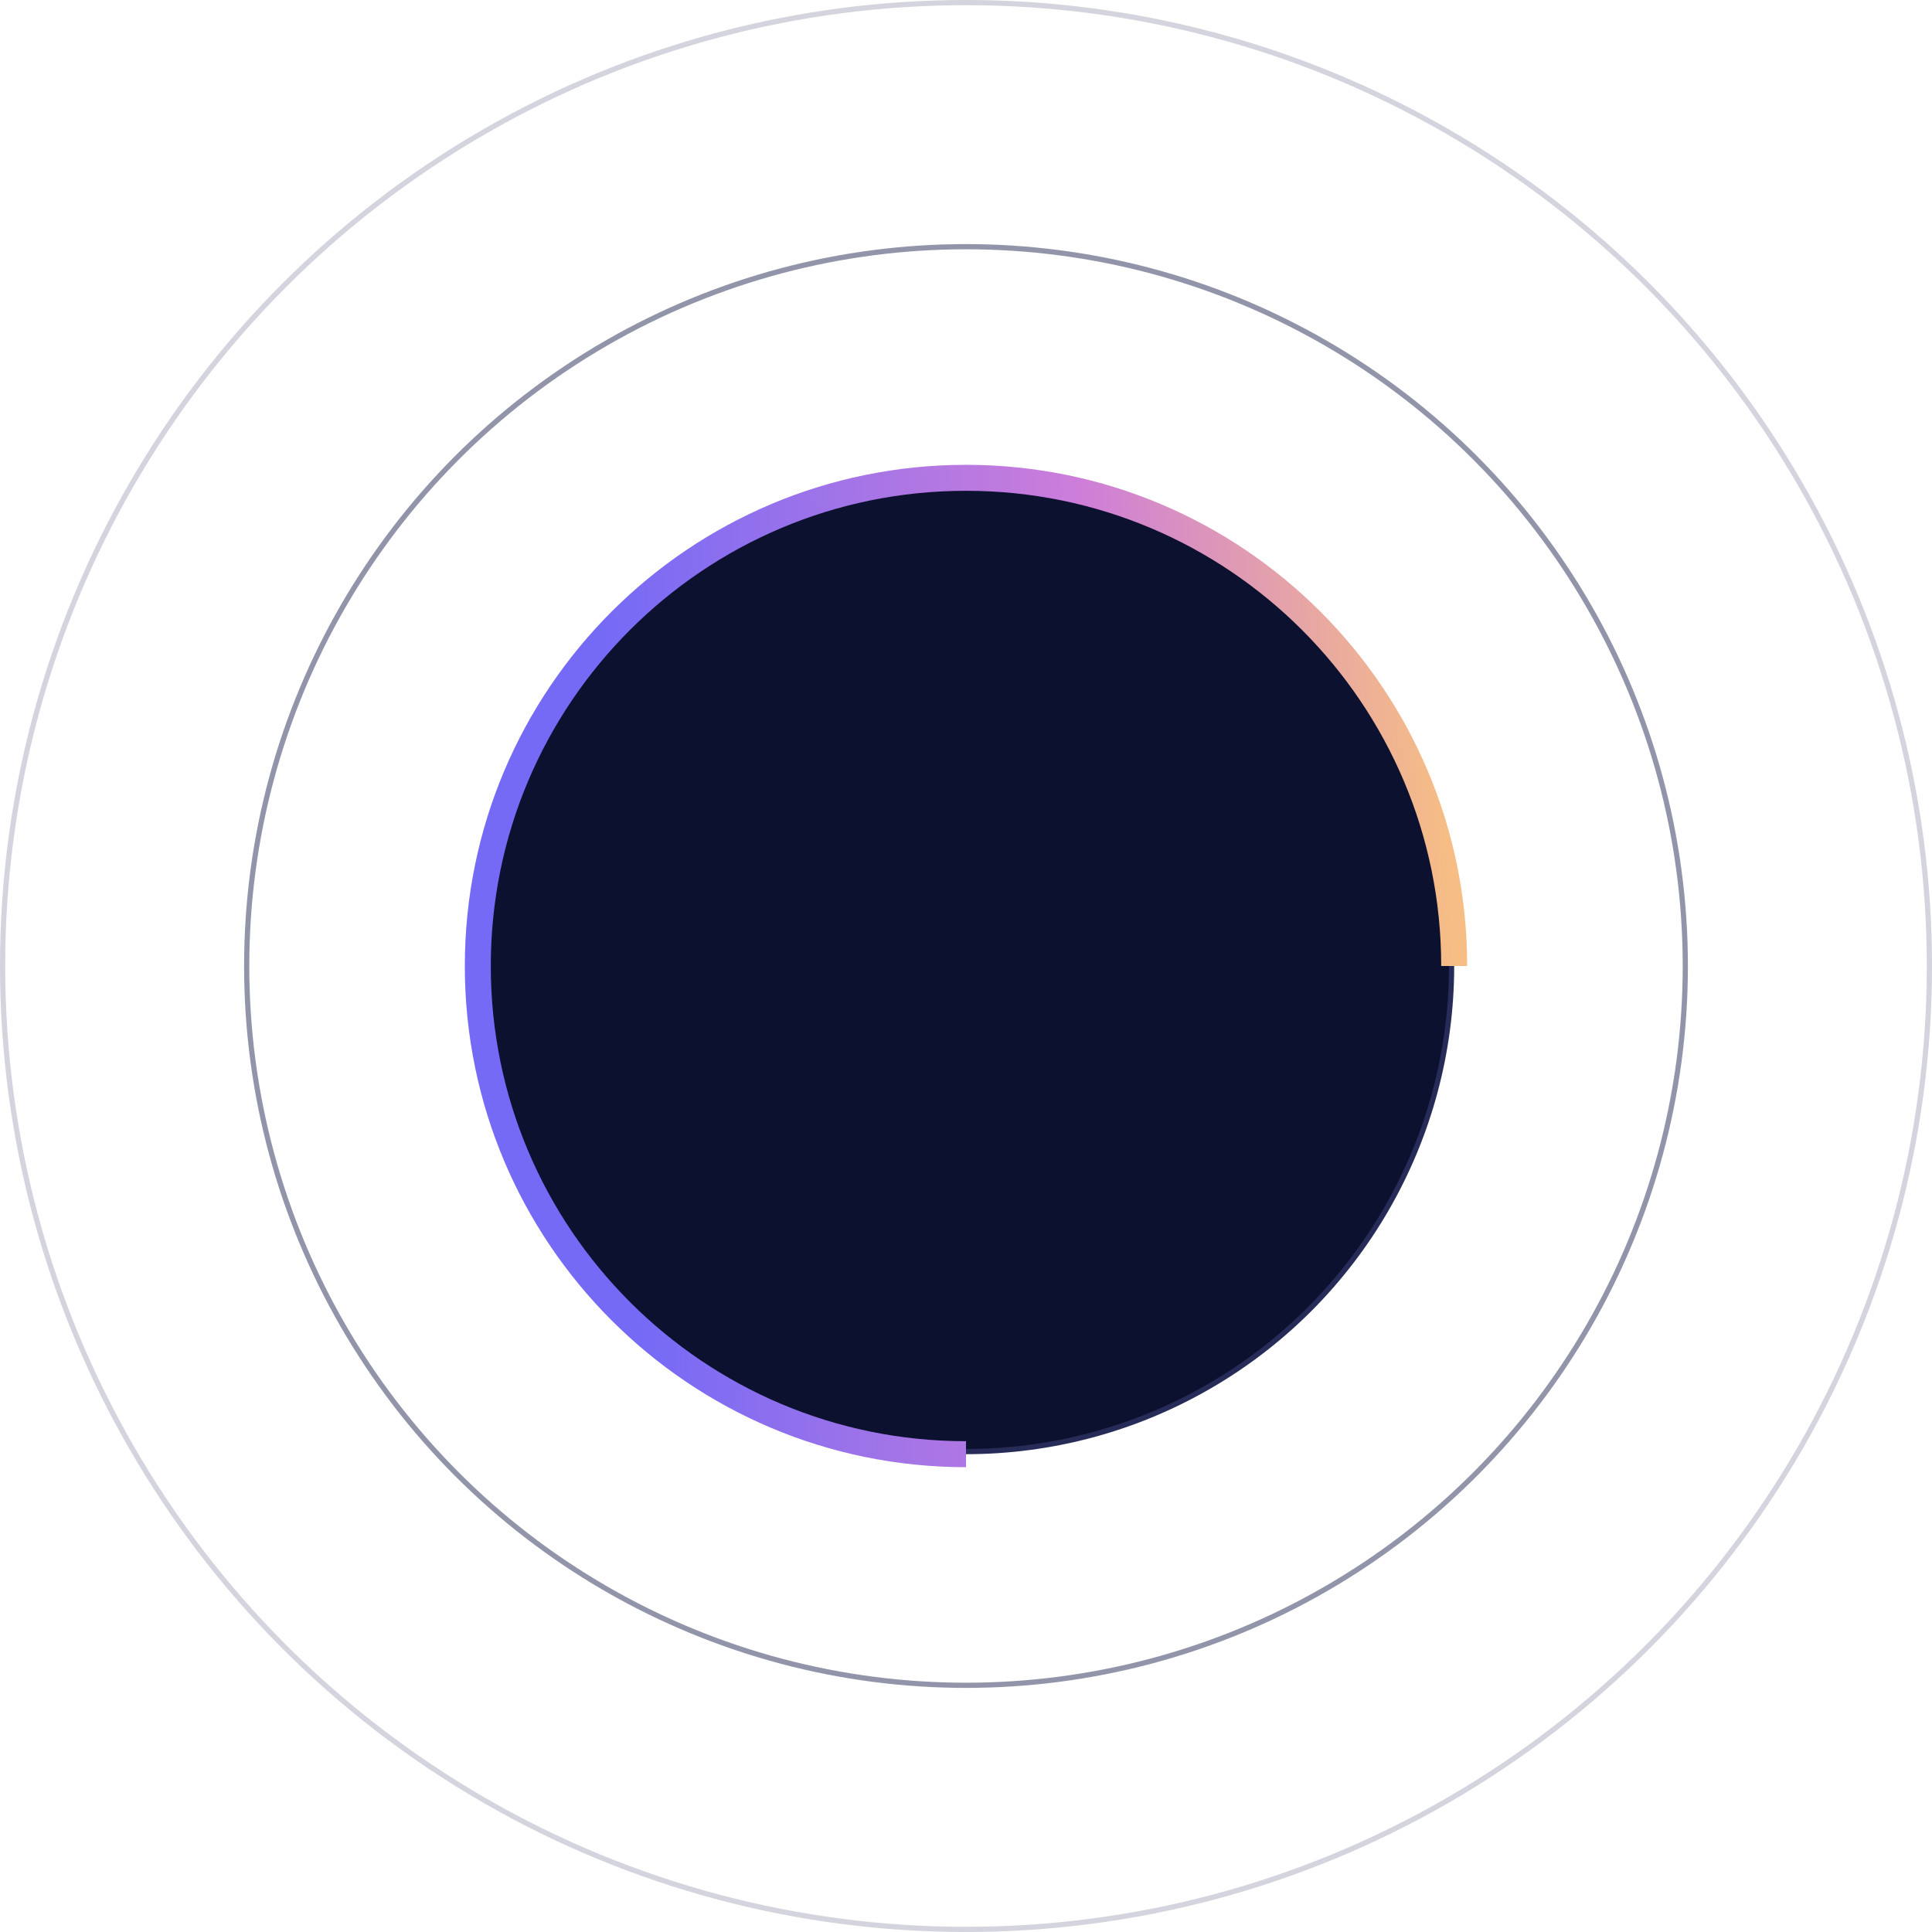 <svg width="372" height="372" viewBox="0 0 372 372" fill="none" xmlns="http://www.w3.org/2000/svg">
<circle cx="186" cy="186" r="93.5" fill="#0D1130" stroke="#262C57"/>
<circle cx="186" cy="186" r="138.5" stroke="#262C57" stroke-opacity="0.5"/>
<circle cx="186" cy="186" r="185.5" stroke="#262C57" stroke-opacity="0.2"/>
<path d="M280 186C280 134.085 237.915 92 186 92C134.085 92 92 134.085 92 186C92 237.915 134.085 280 186 280" stroke="url(#paint0_linear_102_1995)" stroke-width="5"/>
<defs>
<linearGradient id="paint0_linear_102_1995" x1="122.271" y1="239.267" x2="288.605" y2="230.641" gradientUnits="userSpaceOnUse">
<stop stop-color="#756AF6"/>
<stop offset="0.552" stop-color="#CC7DDA"/>
<stop offset="0.964" stop-color="#F6BE85"/>
</linearGradient>
</defs>
</svg>
